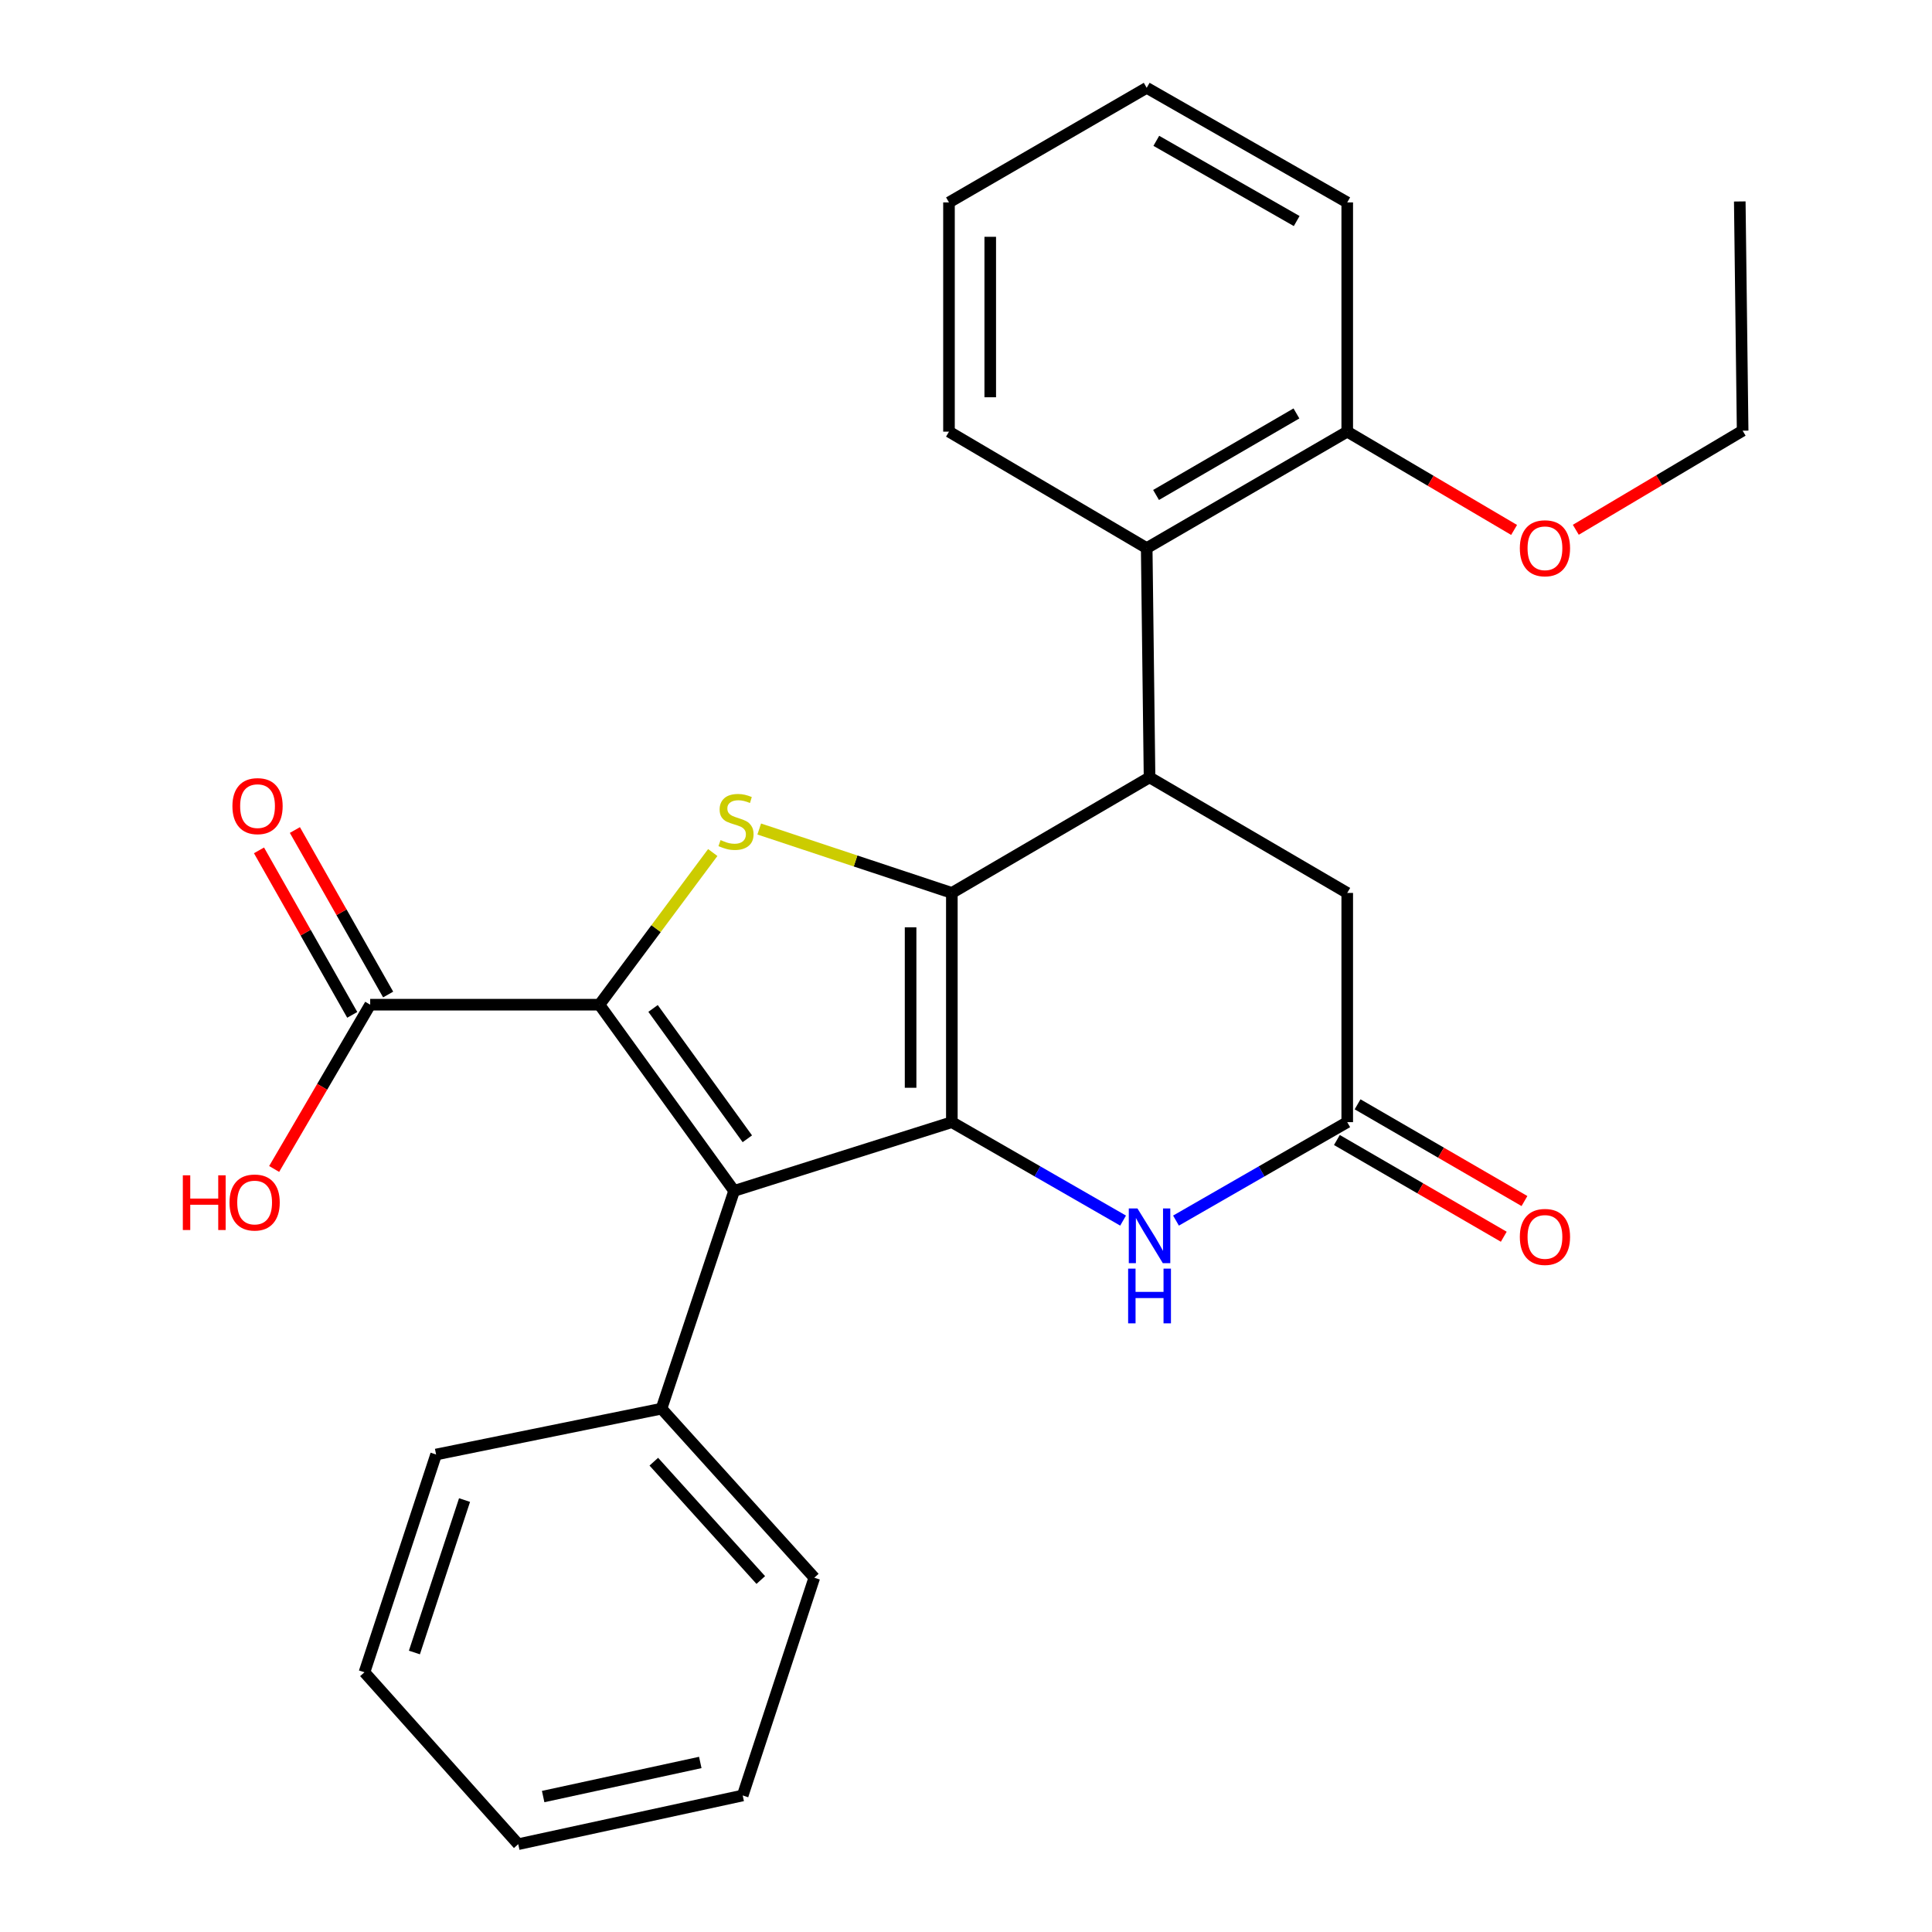 <?xml version='1.0' encoding='iso-8859-1'?>
<svg version='1.1' baseProfile='full'
              xmlns='http://www.w3.org/2000/svg'
                      xmlns:rdkit='http://www.rdkit.org/xml'
                      xmlns:xlink='http://www.w3.org/1999/xlink'
                  xml:space='preserve'
width='1000px' height='1000px' viewBox='0 0 1000 1000'>
<!-- END OF HEADER -->
<rect style='opacity:1.0;fill:#FFFFFF;stroke:none' width='1000' height='1000' x='0' y='0'> </rect>
<path class='bond-0' d='M 492.677,462.179 L 492.677,580.827' style='fill:none;fill-rule:evenodd;stroke:#000000;stroke-width:6px;stroke-linecap:butt;stroke-linejoin:miter;stroke-opacity:1' />
<path class='bond-0' d='M 471.322,479.976 L 471.322,563.03' style='fill:none;fill-rule:evenodd;stroke:#000000;stroke-width:6px;stroke-linecap:butt;stroke-linejoin:miter;stroke-opacity:1' />
<path class='bond-3' d='M 492.677,462.179 L 442.828,445.636' style='fill:none;fill-rule:evenodd;stroke:#000000;stroke-width:6px;stroke-linecap:butt;stroke-linejoin:miter;stroke-opacity:1' />
<path class='bond-3' d='M 442.828,445.636 L 392.98,429.094' style='fill:none;fill-rule:evenodd;stroke:#CCCC00;stroke-width:6px;stroke-linecap:butt;stroke-linejoin:miter;stroke-opacity:1' />
<path class='bond-4' d='M 492.677,462.179 L 595.001,402.362' style='fill:none;fill-rule:evenodd;stroke:#000000;stroke-width:6px;stroke-linecap:butt;stroke-linejoin:miter;stroke-opacity:1' />
<path class='bond-2' d='M 492.677,580.827 L 379.972,616.407' style='fill:none;fill-rule:evenodd;stroke:#000000;stroke-width:6px;stroke-linecap:butt;stroke-linejoin:miter;stroke-opacity:1' />
<path class='bond-5' d='M 492.677,580.827 L 536.994,606.302' style='fill:none;fill-rule:evenodd;stroke:#000000;stroke-width:6px;stroke-linecap:butt;stroke-linejoin:miter;stroke-opacity:1' />
<path class='bond-5' d='M 536.994,606.302 L 581.311,631.778' style='fill:none;fill-rule:evenodd;stroke:#0000FF;stroke-width:6px;stroke-linecap:butt;stroke-linejoin:miter;stroke-opacity:1' />
<path class='bond-1' d='M 310.261,520.026 L 339.589,480.647' style='fill:none;fill-rule:evenodd;stroke:#000000;stroke-width:6px;stroke-linecap:butt;stroke-linejoin:miter;stroke-opacity:1' />
<path class='bond-1' d='M 339.589,480.647 L 368.918,441.269' style='fill:none;fill-rule:evenodd;stroke:#CCCC00;stroke-width:6px;stroke-linecap:butt;stroke-linejoin:miter;stroke-opacity:1' />
<path class='bond-7' d='M 310.261,520.026 L 191.612,520.026' style='fill:none;fill-rule:evenodd;stroke:#000000;stroke-width:6px;stroke-linecap:butt;stroke-linejoin:miter;stroke-opacity:1' />
<path class='bond-27' d='M 310.261,520.026 L 379.972,616.407' style='fill:none;fill-rule:evenodd;stroke:#000000;stroke-width:6px;stroke-linecap:butt;stroke-linejoin:miter;stroke-opacity:1' />
<path class='bond-27' d='M 338.021,521.968 L 386.818,589.434' style='fill:none;fill-rule:evenodd;stroke:#000000;stroke-width:6px;stroke-linecap:butt;stroke-linejoin:miter;stroke-opacity:1' />
<path class='bond-10' d='M 379.972,616.407 L 342.388,729.123' style='fill:none;fill-rule:evenodd;stroke:#000000;stroke-width:6px;stroke-linecap:butt;stroke-linejoin:miter;stroke-opacity:1' />
<path class='bond-8' d='M 595.001,402.362 L 593.53,283.701' style='fill:none;fill-rule:evenodd;stroke:#000000;stroke-width:6px;stroke-linecap:butt;stroke-linejoin:miter;stroke-opacity:1' />
<path class='bond-9' d='M 595.001,402.362 L 697.326,462.179' style='fill:none;fill-rule:evenodd;stroke:#000000;stroke-width:6px;stroke-linecap:butt;stroke-linejoin:miter;stroke-opacity:1' />
<path class='bond-28' d='M 608.692,631.778 L 653.009,606.302' style='fill:none;fill-rule:evenodd;stroke:#0000FF;stroke-width:6px;stroke-linecap:butt;stroke-linejoin:miter;stroke-opacity:1' />
<path class='bond-28' d='M 653.009,606.302 L 697.326,580.827' style='fill:none;fill-rule:evenodd;stroke:#000000;stroke-width:6px;stroke-linecap:butt;stroke-linejoin:miter;stroke-opacity:1' />
<path class='bond-6' d='M 697.326,580.827 L 697.326,462.179' style='fill:none;fill-rule:evenodd;stroke:#000000;stroke-width:6px;stroke-linecap:butt;stroke-linejoin:miter;stroke-opacity:1' />
<path class='bond-12' d='M 691.971,590.065 L 735.161,615.099' style='fill:none;fill-rule:evenodd;stroke:#000000;stroke-width:6px;stroke-linecap:butt;stroke-linejoin:miter;stroke-opacity:1' />
<path class='bond-12' d='M 735.161,615.099 L 778.35,640.134' style='fill:none;fill-rule:evenodd;stroke:#FF0000;stroke-width:6px;stroke-linecap:butt;stroke-linejoin:miter;stroke-opacity:1' />
<path class='bond-12' d='M 702.68,571.59 L 745.87,596.624' style='fill:none;fill-rule:evenodd;stroke:#000000;stroke-width:6px;stroke-linecap:butt;stroke-linejoin:miter;stroke-opacity:1' />
<path class='bond-12' d='M 745.87,596.624 L 789.059,621.659' style='fill:none;fill-rule:evenodd;stroke:#FF0000;stroke-width:6px;stroke-linecap:butt;stroke-linejoin:miter;stroke-opacity:1' />
<path class='bond-13' d='M 200.901,514.76 L 176.767,472.189' style='fill:none;fill-rule:evenodd;stroke:#000000;stroke-width:6px;stroke-linecap:butt;stroke-linejoin:miter;stroke-opacity:1' />
<path class='bond-13' d='M 176.767,472.189 L 152.634,429.618' style='fill:none;fill-rule:evenodd;stroke:#FF0000;stroke-width:6px;stroke-linecap:butt;stroke-linejoin:miter;stroke-opacity:1' />
<path class='bond-13' d='M 182.324,525.292 L 158.19,482.72' style='fill:none;fill-rule:evenodd;stroke:#000000;stroke-width:6px;stroke-linecap:butt;stroke-linejoin:miter;stroke-opacity:1' />
<path class='bond-13' d='M 158.19,482.72 L 134.057,440.149' style='fill:none;fill-rule:evenodd;stroke:#FF0000;stroke-width:6px;stroke-linecap:butt;stroke-linejoin:miter;stroke-opacity:1' />
<path class='bond-14' d='M 191.612,520.026 L 166.756,562.541' style='fill:none;fill-rule:evenodd;stroke:#000000;stroke-width:6px;stroke-linecap:butt;stroke-linejoin:miter;stroke-opacity:1' />
<path class='bond-14' d='M 166.756,562.541 L 141.9,605.055' style='fill:none;fill-rule:evenodd;stroke:#FF0000;stroke-width:6px;stroke-linecap:butt;stroke-linejoin:miter;stroke-opacity:1' />
<path class='bond-11' d='M 593.53,283.701 L 697.326,223.422' style='fill:none;fill-rule:evenodd;stroke:#000000;stroke-width:6px;stroke-linecap:butt;stroke-linejoin:miter;stroke-opacity:1' />
<path class='bond-11' d='M 598.375,256.193 L 671.032,213.997' style='fill:none;fill-rule:evenodd;stroke:#000000;stroke-width:6px;stroke-linecap:butt;stroke-linejoin:miter;stroke-opacity:1' />
<path class='bond-16' d='M 593.53,283.701 L 491.194,223.422' style='fill:none;fill-rule:evenodd;stroke:#000000;stroke-width:6px;stroke-linecap:butt;stroke-linejoin:miter;stroke-opacity:1' />
<path class='bond-17' d='M 342.388,729.123 L 421.483,816.618' style='fill:none;fill-rule:evenodd;stroke:#000000;stroke-width:6px;stroke-linecap:butt;stroke-linejoin:miter;stroke-opacity:1' />
<path class='bond-17' d='M 338.411,756.568 L 393.778,817.814' style='fill:none;fill-rule:evenodd;stroke:#000000;stroke-width:6px;stroke-linecap:butt;stroke-linejoin:miter;stroke-opacity:1' />
<path class='bond-18' d='M 342.388,729.123 L 225.72,752.851' style='fill:none;fill-rule:evenodd;stroke:#000000;stroke-width:6px;stroke-linecap:butt;stroke-linejoin:miter;stroke-opacity:1' />
<path class='bond-15' d='M 697.326,223.422 L 740.509,248.858' style='fill:none;fill-rule:evenodd;stroke:#000000;stroke-width:6px;stroke-linecap:butt;stroke-linejoin:miter;stroke-opacity:1' />
<path class='bond-15' d='M 740.509,248.858 L 783.693,274.295' style='fill:none;fill-rule:evenodd;stroke:#FF0000;stroke-width:6px;stroke-linecap:butt;stroke-linejoin:miter;stroke-opacity:1' />
<path class='bond-19' d='M 697.326,223.422 L 697.326,104.773' style='fill:none;fill-rule:evenodd;stroke:#000000;stroke-width:6px;stroke-linecap:butt;stroke-linejoin:miter;stroke-opacity:1' />
<path class='bond-20' d='M 815.637,274.212 L 858.812,248.568' style='fill:none;fill-rule:evenodd;stroke:#FF0000;stroke-width:6px;stroke-linecap:butt;stroke-linejoin:miter;stroke-opacity:1' />
<path class='bond-20' d='M 858.812,248.568 L 901.986,222.923' style='fill:none;fill-rule:evenodd;stroke:#000000;stroke-width:6px;stroke-linecap:butt;stroke-linejoin:miter;stroke-opacity:1' />
<path class='bond-21' d='M 491.194,223.422 L 491.194,104.773' style='fill:none;fill-rule:evenodd;stroke:#000000;stroke-width:6px;stroke-linecap:butt;stroke-linejoin:miter;stroke-opacity:1' />
<path class='bond-21' d='M 512.549,205.624 L 512.549,122.57' style='fill:none;fill-rule:evenodd;stroke:#000000;stroke-width:6px;stroke-linecap:butt;stroke-linejoin:miter;stroke-opacity:1' />
<path class='bond-23' d='M 421.483,816.618 L 384.421,929.335' style='fill:none;fill-rule:evenodd;stroke:#000000;stroke-width:6px;stroke-linecap:butt;stroke-linejoin:miter;stroke-opacity:1' />
<path class='bond-24' d='M 225.72,752.851 L 188.646,865.568' style='fill:none;fill-rule:evenodd;stroke:#000000;stroke-width:6px;stroke-linecap:butt;stroke-linejoin:miter;stroke-opacity:1' />
<path class='bond-24' d='M 240.445,776.431 L 214.493,855.332' style='fill:none;fill-rule:evenodd;stroke:#000000;stroke-width:6px;stroke-linecap:butt;stroke-linejoin:miter;stroke-opacity:1' />
<path class='bond-29' d='M 697.326,104.773 L 593.53,45.455' style='fill:none;fill-rule:evenodd;stroke:#000000;stroke-width:6px;stroke-linecap:butt;stroke-linejoin:miter;stroke-opacity:1' />
<path class='bond-29' d='M 671.161,114.416 L 598.504,72.893' style='fill:none;fill-rule:evenodd;stroke:#000000;stroke-width:6px;stroke-linecap:butt;stroke-linejoin:miter;stroke-opacity:1' />
<path class='bond-22' d='M 901.986,222.923 L 900.503,104.275' style='fill:none;fill-rule:evenodd;stroke:#000000;stroke-width:6px;stroke-linecap:butt;stroke-linejoin:miter;stroke-opacity:1' />
<path class='bond-25' d='M 491.194,104.773 L 593.53,45.455' style='fill:none;fill-rule:evenodd;stroke:#000000;stroke-width:6px;stroke-linecap:butt;stroke-linejoin:miter;stroke-opacity:1' />
<path class='bond-30' d='M 384.421,929.335 L 268.24,954.545' style='fill:none;fill-rule:evenodd;stroke:#000000;stroke-width:6px;stroke-linecap:butt;stroke-linejoin:miter;stroke-opacity:1' />
<path class='bond-30' d='M 362.465,912.248 L 281.139,929.895' style='fill:none;fill-rule:evenodd;stroke:#000000;stroke-width:6px;stroke-linecap:butt;stroke-linejoin:miter;stroke-opacity:1' />
<path class='bond-26' d='M 188.646,865.568 L 268.24,954.545' style='fill:none;fill-rule:evenodd;stroke:#000000;stroke-width:6px;stroke-linecap:butt;stroke-linejoin:miter;stroke-opacity:1' />
<path  class='atom-4' d='M 372.957 434.825
Q 373.277 434.945, 374.597 435.505
Q 375.917 436.065, 377.357 436.425
Q 378.837 436.745, 380.277 436.745
Q 382.957 436.745, 384.517 435.465
Q 386.077 434.145, 386.077 431.865
Q 386.077 430.305, 385.277 429.345
Q 384.517 428.385, 383.317 427.865
Q 382.117 427.345, 380.117 426.745
Q 377.597 425.985, 376.077 425.265
Q 374.597 424.545, 373.517 423.025
Q 372.477 421.505, 372.477 418.945
Q 372.477 415.385, 374.877 413.185
Q 377.317 410.985, 382.117 410.985
Q 385.397 410.985, 389.117 412.545
L 388.197 415.625
Q 384.797 414.225, 382.237 414.225
Q 379.477 414.225, 377.957 415.385
Q 376.437 416.505, 376.477 418.465
Q 376.477 419.985, 377.237 420.905
Q 378.037 421.825, 379.157 422.345
Q 380.317 422.865, 382.237 423.465
Q 384.797 424.265, 386.317 425.065
Q 387.837 425.865, 388.917 427.505
Q 390.037 429.105, 390.037 431.865
Q 390.037 435.785, 387.397 437.905
Q 384.797 439.985, 380.437 439.985
Q 377.917 439.985, 375.997 439.425
Q 374.117 438.905, 371.877 437.985
L 372.957 434.825
' fill='#CCCC00'/>
<path  class='atom-6' d='M 588.741 625.488
L 598.021 640.488
Q 598.941 641.968, 600.421 644.648
Q 601.901 647.328, 601.981 647.488
L 601.981 625.488
L 605.741 625.488
L 605.741 653.808
L 601.861 653.808
L 591.901 637.408
Q 590.741 635.488, 589.501 633.288
Q 588.301 631.088, 587.941 630.408
L 587.941 653.808
L 584.261 653.808
L 584.261 625.488
L 588.741 625.488
' fill='#0000FF'/>
<path  class='atom-6' d='M 583.921 656.64
L 587.761 656.64
L 587.761 668.68
L 602.241 668.68
L 602.241 656.64
L 606.081 656.64
L 606.081 684.96
L 602.241 684.96
L 602.241 671.88
L 587.761 671.88
L 587.761 684.96
L 583.921 684.96
L 583.921 656.64
' fill='#0000FF'/>
<path  class='atom-13' d='M 786.662 640.226
Q 786.662 633.426, 790.022 629.626
Q 793.382 625.826, 799.662 625.826
Q 805.942 625.826, 809.302 629.626
Q 812.662 633.426, 812.662 640.226
Q 812.662 647.106, 809.262 651.026
Q 805.862 654.906, 799.662 654.906
Q 793.422 654.906, 790.022 651.026
Q 786.662 647.146, 786.662 640.226
M 799.662 651.706
Q 803.982 651.706, 806.302 648.826
Q 808.662 645.906, 808.662 640.226
Q 808.662 634.666, 806.302 631.866
Q 803.982 629.026, 799.662 629.026
Q 795.342 629.026, 792.982 631.826
Q 790.662 634.626, 790.662 640.226
Q 790.662 645.946, 792.982 648.826
Q 795.342 651.706, 799.662 651.706
' fill='#FF0000'/>
<path  class='atom-14' d='M 120.302 417.248
Q 120.302 410.448, 123.662 406.648
Q 127.022 402.848, 133.302 402.848
Q 139.582 402.848, 142.942 406.648
Q 146.302 410.448, 146.302 417.248
Q 146.302 424.128, 142.902 428.048
Q 139.502 431.928, 133.302 431.928
Q 127.062 431.928, 123.662 428.048
Q 120.302 424.168, 120.302 417.248
M 133.302 428.728
Q 137.622 428.728, 139.942 425.848
Q 142.302 422.928, 142.302 417.248
Q 142.302 411.688, 139.942 408.888
Q 137.622 406.048, 133.302 406.048
Q 128.982 406.048, 126.622 408.848
Q 124.302 411.648, 124.302 417.248
Q 124.302 422.968, 126.622 425.848
Q 128.982 428.728, 133.302 428.728
' fill='#FF0000'/>
<path  class='atom-15' d='M 94.635 608.338
L 98.475 608.338
L 98.475 620.378
L 112.956 620.378
L 112.956 608.338
L 116.796 608.338
L 116.796 636.658
L 112.956 636.658
L 112.956 623.578
L 98.475 623.578
L 98.475 636.658
L 94.635 636.658
L 94.635 608.338
' fill='#FF0000'/>
<path  class='atom-15' d='M 118.796 622.418
Q 118.796 615.618, 122.156 611.818
Q 125.516 608.018, 131.796 608.018
Q 138.076 608.018, 141.436 611.818
Q 144.796 615.618, 144.796 622.418
Q 144.796 629.298, 141.396 633.218
Q 137.996 637.098, 131.796 637.098
Q 125.556 637.098, 122.156 633.218
Q 118.796 629.338, 118.796 622.418
M 131.796 633.898
Q 136.116 633.898, 138.436 631.018
Q 140.796 628.098, 140.796 622.418
Q 140.796 616.858, 138.436 614.058
Q 136.116 611.218, 131.796 611.218
Q 127.476 611.218, 125.116 614.018
Q 122.796 616.818, 122.796 622.418
Q 122.796 628.138, 125.116 631.018
Q 127.476 633.898, 131.796 633.898
' fill='#FF0000'/>
<path  class='atom-16' d='M 786.662 283.781
Q 786.662 276.981, 790.022 273.181
Q 793.382 269.381, 799.662 269.381
Q 805.942 269.381, 809.302 273.181
Q 812.662 276.981, 812.662 283.781
Q 812.662 290.661, 809.262 294.581
Q 805.862 298.461, 799.662 298.461
Q 793.422 298.461, 790.022 294.581
Q 786.662 290.701, 786.662 283.781
M 799.662 295.261
Q 803.982 295.261, 806.302 292.381
Q 808.662 289.461, 808.662 283.781
Q 808.662 278.221, 806.302 275.421
Q 803.982 272.581, 799.662 272.581
Q 795.342 272.581, 792.982 275.381
Q 790.662 278.181, 790.662 283.781
Q 790.662 289.501, 792.982 292.381
Q 795.342 295.261, 799.662 295.261
' fill='#FF0000'/>
</svg>
